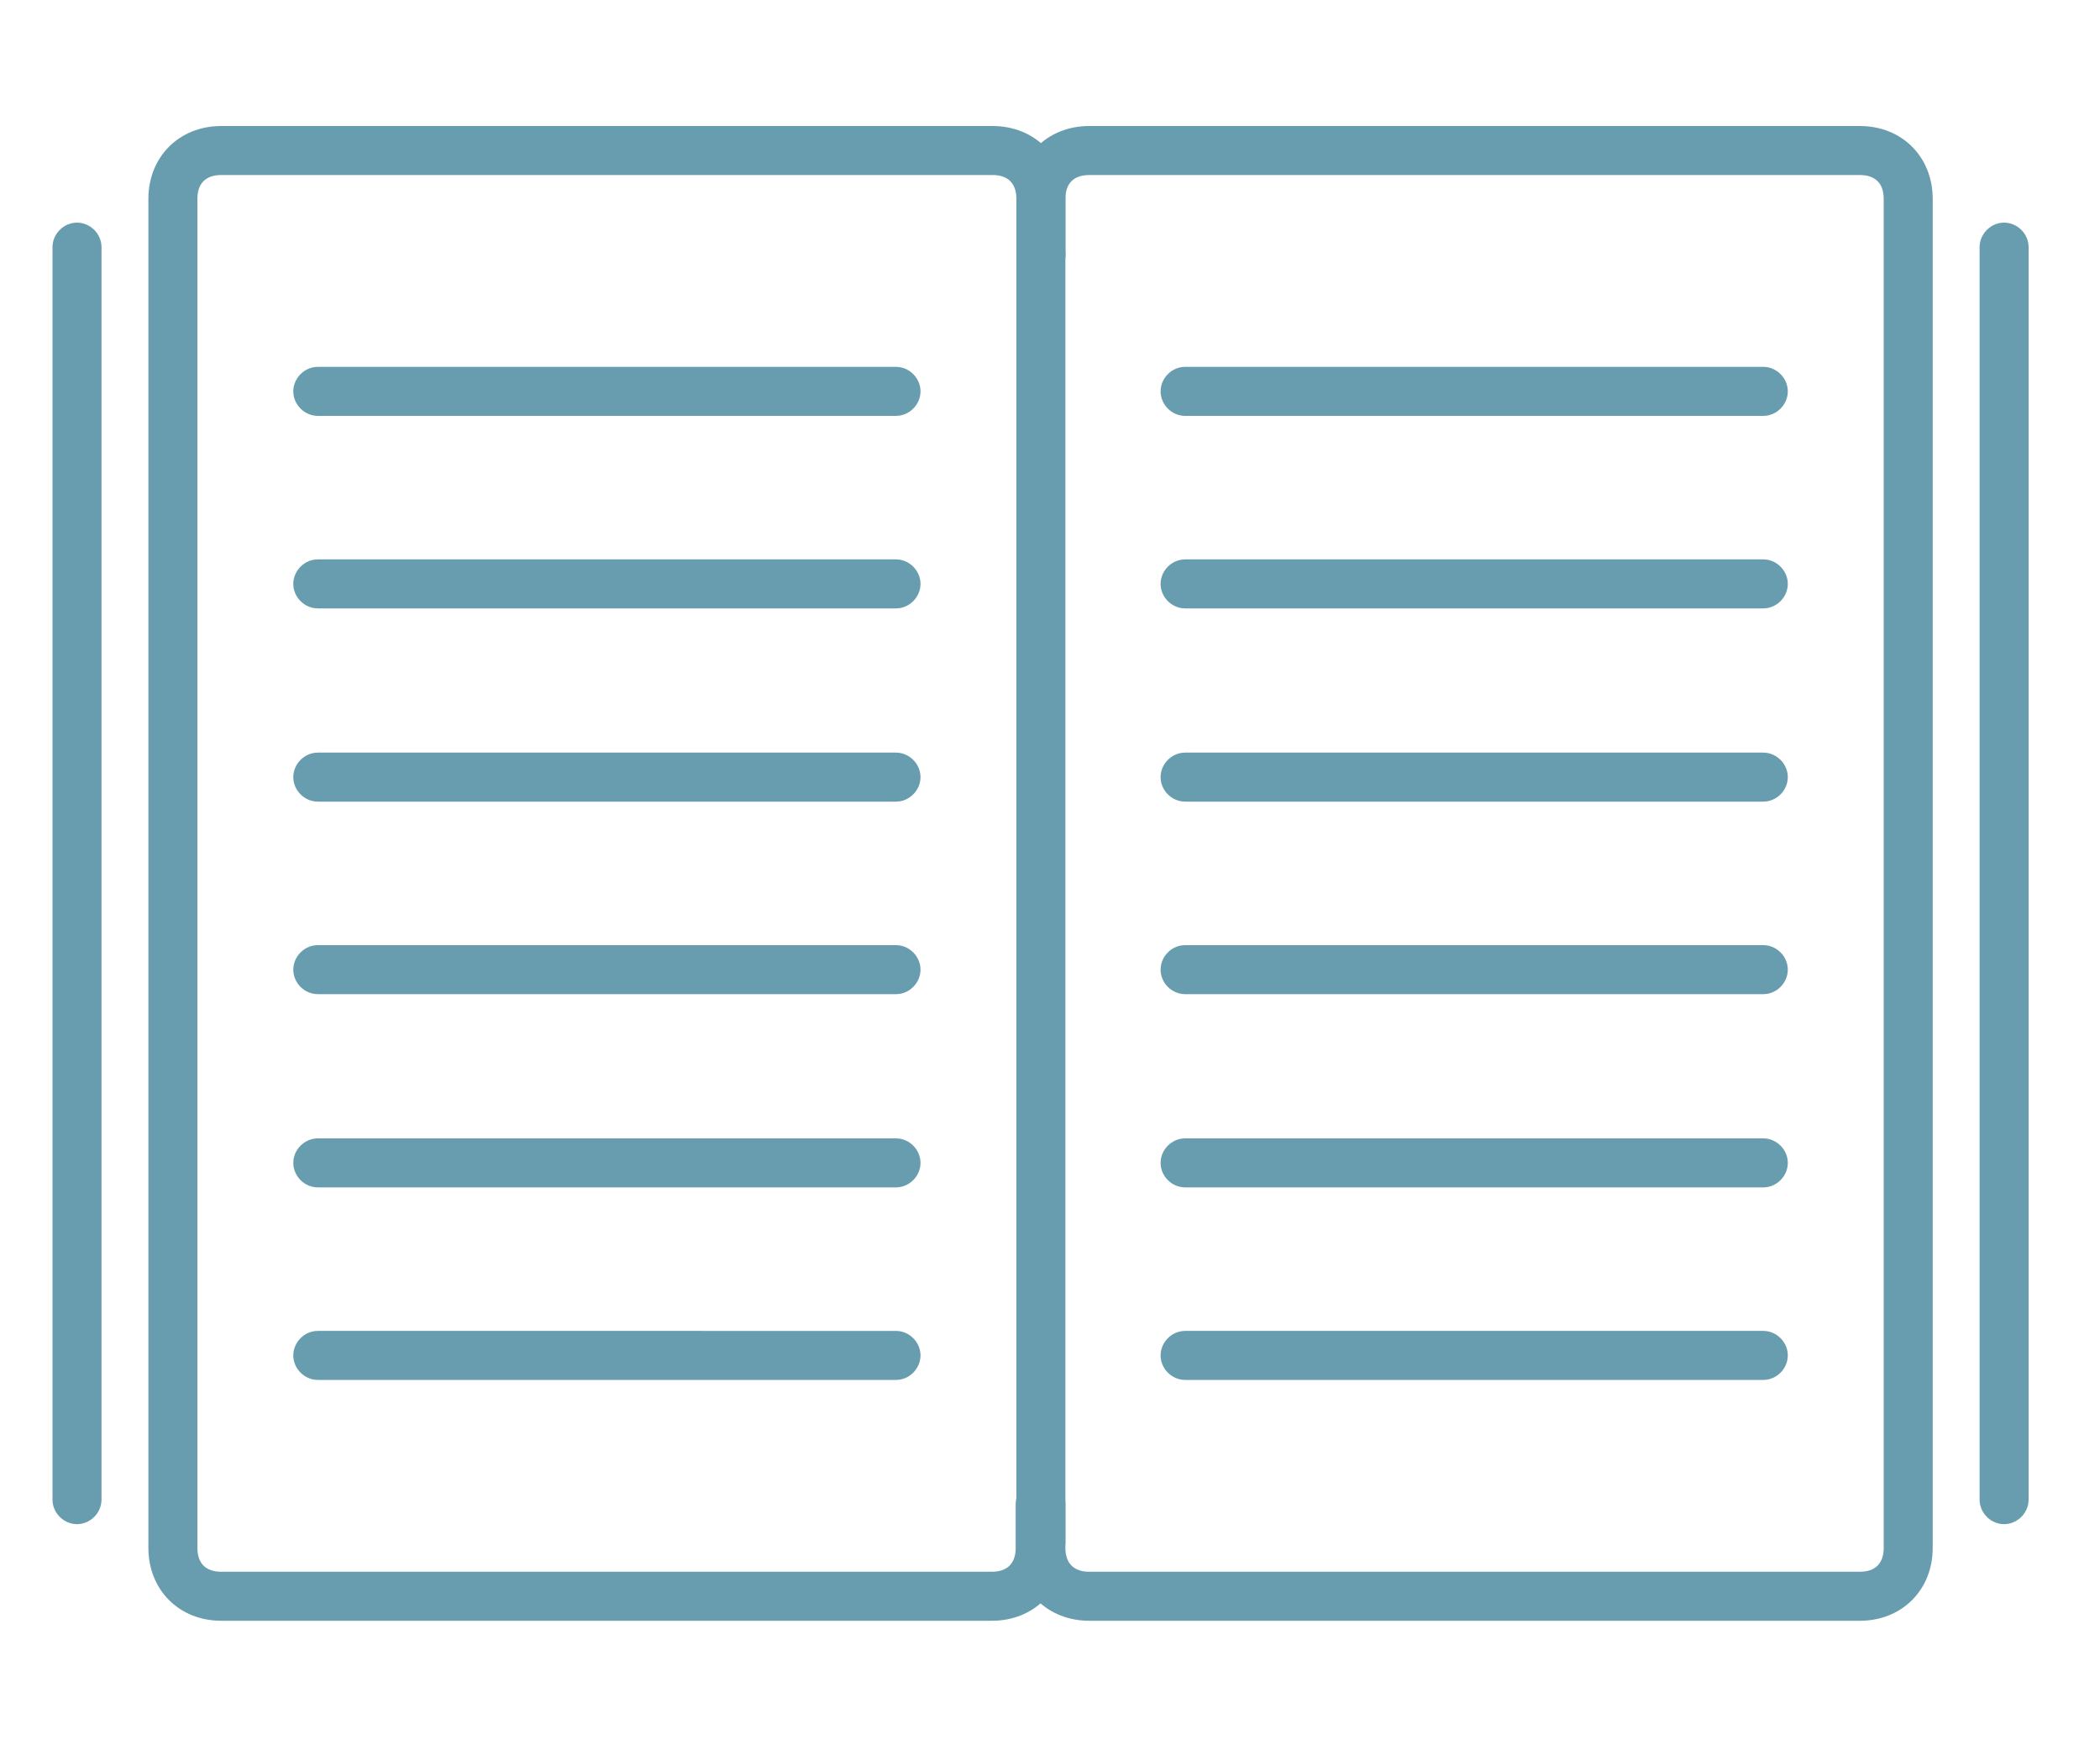 <?xml version="1.0" encoding="UTF-8"?>
<!-- Generator: $$$/GeneralStr/196=Adobe Illustrator 27.6.0, SVG Export Plug-In . SVG Version: 6.00 Build 0)  -->
<svg xmlns="http://www.w3.org/2000/svg" xmlns:xlink="http://www.w3.org/1999/xlink" version="1.1" id="Ebene_1" x="0px" y="0px" viewBox="0 0 300 250" style="enable-background:new 0 0 300 250;" xml:space="preserve">
<style type="text/css">
	.st0{fill:#679DAE;}
</style>
<g>
	<path class="st0" d="M265.7,231.5H155.6c-6,0-10.4-4.4-10.4-10.4v-6.3c0-1.9,1.6-3.5,3.5-3.5s3.5,1.6,3.5,3.5v6.3   c0,2.2,1.2,3.4,3.4,3.4h110.1c2.2,0,3.4-1.2,3.4-3.4V28.4c0-2.2-1.2-3.4-3.4-3.4H155.6c-2.2,0-3.4,1.2-3.4,3.4v8   c0,1.9-1.6,3.5-3.5,3.5s-3.5-1.6-3.5-3.5v-8c0-6,4.4-10.4,10.4-10.4h110.1c6,0,10.4,4.4,10.4,10.4v192.7   C276.1,227.1,271.7,231.5,265.7,231.5z"></path>
</g>
<g>
	<path class="st0" d="M286.3,217.7c-1.9,0-3.5-1.6-3.5-3.5V35.3c0-1.9,1.6-3.5,3.5-3.5s3.5,1.6,3.5,3.5v178.9   C289.8,216.1,288.2,217.7,286.3,217.7z"></path>
</g>
<g>
	<path class="st0" d="M141.7,231.5H31.6c-6,0-10.4-4.4-10.4-10.4V28.4c0-6,4.4-10.4,10.4-10.4h110.2c6,0,10.4,4.4,10.4,10.4v8   c0,1.9-1.6,3.5-3.5,3.5s-3.5-1.6-3.5-3.5v-8c0-2.2-1.2-3.4-3.4-3.4H31.6c-2.2,0-3.4,1.2-3.4,3.4v192.7c0,2.2,1.2,3.4,3.4,3.4h110.1   c2.2,0,3.4-1.2,3.4-3.4v-6.3c0-1.9,1.6-3.5,3.5-3.5s3.5,1.6,3.5,3.5v6.3C152.1,227.1,147.7,231.5,141.7,231.5z"></path>
</g>
<g>
	<path class="st0" d="M11,217.7c-1.9,0-3.5-1.6-3.5-3.5V35.3c0-1.9,1.6-3.5,3.5-3.5s3.5,1.6,3.5,3.5v178.9   C14.5,216.1,12.9,217.7,11,217.7z"></path>
</g>
<g>
	<path class="st0" d="M148.7,223.8c-1.9,0-3.5-1.6-3.5-3.5V36.4c0-1.9,1.6-3.5,3.5-3.5s3.5,1.6,3.5,3.5v183.9   C152.2,222.2,150.6,223.8,148.7,223.8z"></path>
</g>
<g>
	<g>
		<path class="st0" d="M128,86.9H45.4c-1.9,0-3.5-1.6-3.5-3.5s1.6-3.5,3.5-3.5H128c1.9,0,3.5,1.6,3.5,3.5S129.9,86.9,128,86.9z"></path>
	</g>
	<g>
		<path class="st0" d="M128,114.5H45.4c-1.9,0-3.5-1.6-3.5-3.5s1.6-3.5,3.5-3.5H128c1.9,0,3.5,1.6,3.5,3.5S129.9,114.5,128,114.5z"></path>
	</g>
	<g>
		<path class="st0" d="M128,59.4H45.4c-1.9,0-3.5-1.6-3.5-3.5s1.6-3.5,3.5-3.5H128c1.9,0,3.5,1.6,3.5,3.5S129.9,59.4,128,59.4z"></path>
	</g>
	<g>
		<path class="st0" d="M128,142H45.4c-1.9,0-3.5-1.6-3.5-3.5s1.6-3.5,3.5-3.5H128c1.9,0,3.5,1.6,3.5,3.5S129.9,142,128,142z"></path>
	</g>
	<g>
		<path class="st0" d="M128,169.6H45.4c-1.9,0-3.5-1.6-3.5-3.5s1.6-3.5,3.5-3.5H128c1.9,0,3.5,1.6,3.5,3.5S129.9,169.6,128,169.6z"></path>
	</g>
	<g>
		<path class="st0" d="M128,197.1H45.4c-1.9,0-3.5-1.6-3.5-3.5s1.6-3.5,3.5-3.5H128c1.9,0,3.5,1.6,3.5,3.5S129.9,197.1,128,197.1z"></path>
	</g>
</g>
<g>
	<g>
		<path class="st0" d="M251.9,86.9h-82.6c-1.9,0-3.5-1.6-3.5-3.5s1.6-3.5,3.5-3.5h82.6c1.9,0,3.5,1.6,3.5,3.5S253.8,86.9,251.9,86.9    z"></path>
	</g>
	<g>
		<path class="st0" d="M251.9,114.5h-82.6c-1.9,0-3.5-1.6-3.5-3.5s1.6-3.5,3.5-3.5h82.6c1.9,0,3.5,1.6,3.5,3.5    S253.8,114.5,251.9,114.5z"></path>
	</g>
	<g>
		<path class="st0" d="M251.9,59.4h-82.6c-1.9,0-3.5-1.6-3.5-3.5s1.6-3.5,3.5-3.5h82.6c1.9,0,3.5,1.6,3.5,3.5S253.8,59.4,251.9,59.4    z"></path>
	</g>
	<g>
		<path class="st0" d="M251.9,142h-82.6c-1.9,0-3.5-1.6-3.5-3.5s1.6-3.5,3.5-3.5h82.6c1.9,0,3.5,1.6,3.5,3.5S253.8,142,251.9,142z"></path>
	</g>
	<g>
		<path class="st0" d="M251.9,169.6h-82.6c-1.9,0-3.5-1.6-3.5-3.5s1.6-3.5,3.5-3.5h82.6c1.9,0,3.5,1.6,3.5,3.5    S253.8,169.6,251.9,169.6z"></path>
	</g>
	<g>
		<path class="st0" d="M251.9,197.1h-82.6c-1.9,0-3.5-1.6-3.5-3.5s1.6-3.5,3.5-3.5h82.6c1.9,0,3.5,1.6,3.5,3.5    S253.8,197.1,251.9,197.1z"></path>
	</g>
</g>
</svg>
